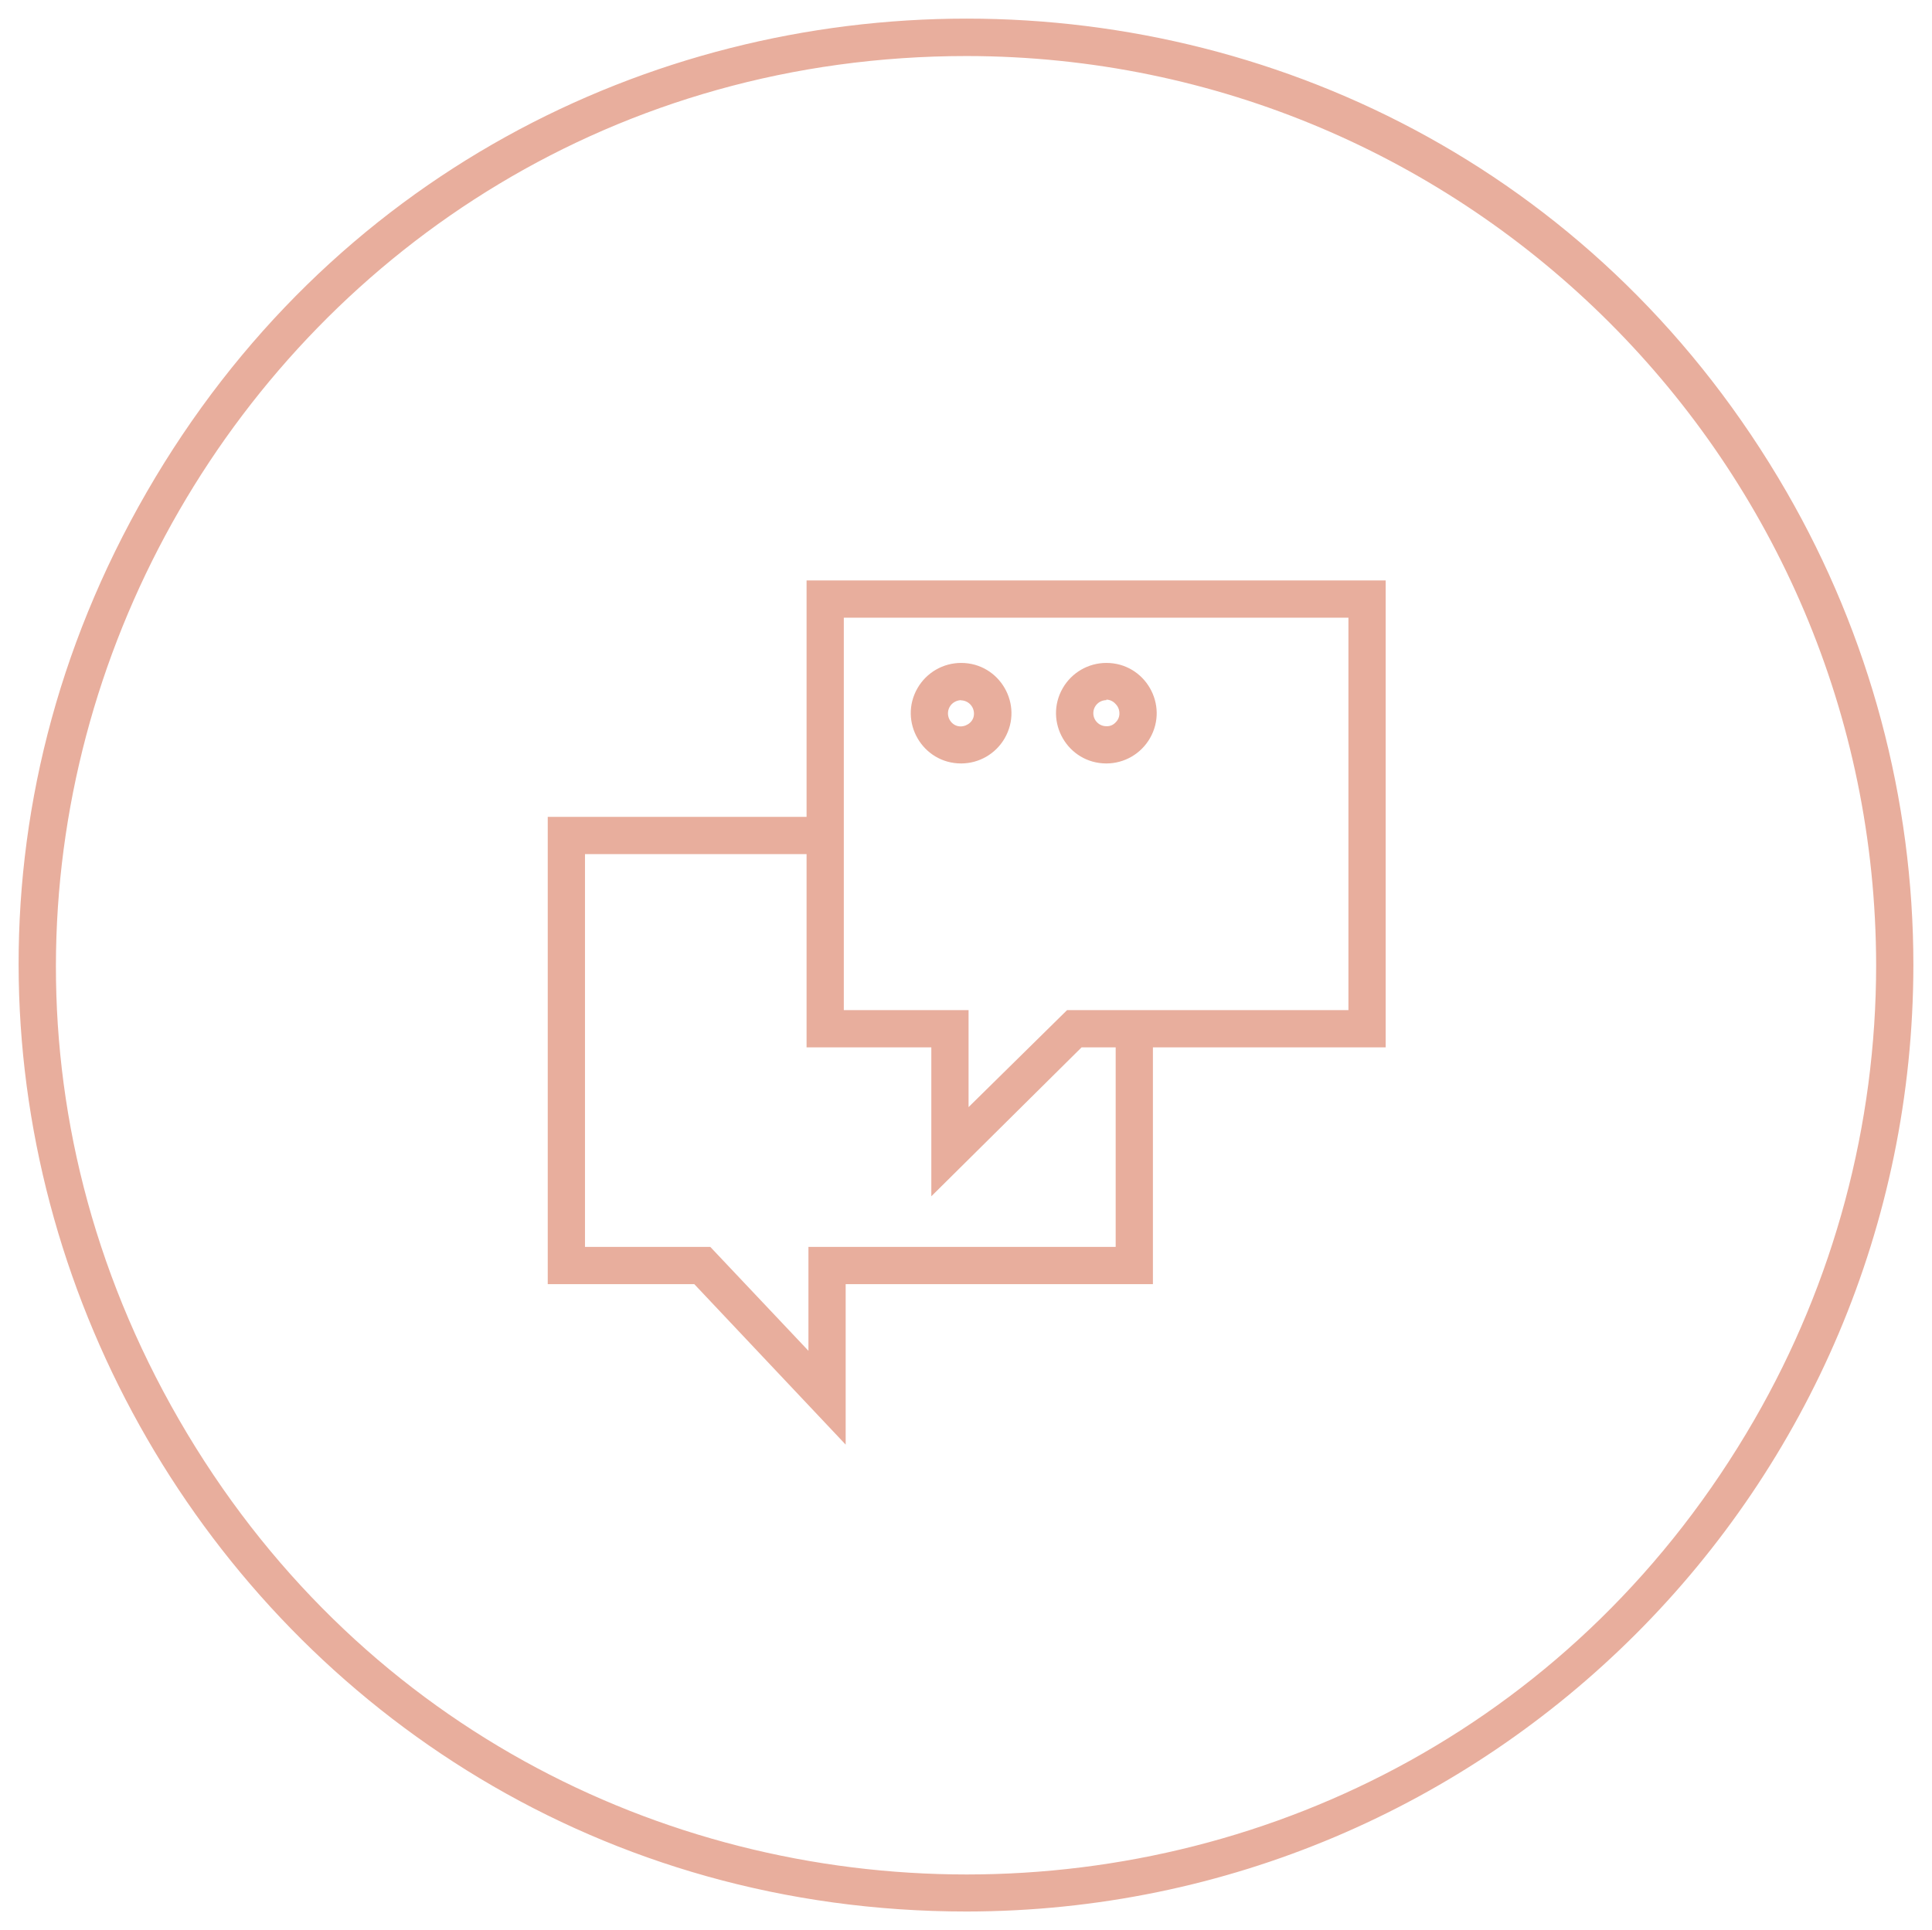 <?xml version="1.0" encoding="UTF-8"?> <svg xmlns="http://www.w3.org/2000/svg" viewBox="631.717 227.83 103.756 103.68" width="103.756" height="103.68"><path fill="#e8ae9d" fill-opacity="1" stroke="none" stroke-opacity="1" stroke-width="1" fill-rule="evenodd" id="tSvg2d44d91685" d="M 683.633 330.51 C 644.496 330.51 620.035 288.143 639.604 254.25 C 659.172 220.357 708.093 220.357 727.661 254.25 C 732.123 261.979 734.473 270.746 734.473 279.67 C 734.445 307.737 711.699 330.482 683.633 330.51 C 683.633 330.51 683.633 330.51 683.633 330.51 M 683.633 230.84 C 646.035 230.842 622.537 271.543 641.337 304.102 C 660.137 336.661 707.133 336.659 725.93 304.098 C 730.218 296.671 732.474 288.246 732.473 279.67 C 732.439 252.712 710.591 230.868 683.633 230.84" class="cls-2"></path><path fill="#e8ae9d" fill-opacity="1" stroke="none" stroke-opacity="1" stroke-width="1" fill-rule="evenodd" id="tSvg297a559163" d="M 681.733 292.09 C 681.733 284.09 681.733 284.09 681.733 284.09 C 681.733 284.09 675.033 284.09 675.033 284.09 C 675.033 284.09 675.033 259.01 675.033 259.01 C 675.033 259.01 706.133 259.01 706.133 259.01 C 706.133 259.01 706.133 284.09 706.133 284.09 C 706.133 284.09 689.803 284.09 689.803 284.09 M 677.033 282.09 C 683.733 282.09 683.733 282.09 683.733 282.09 C 683.733 282.09 683.733 287.3 683.733 287.3 C 683.733 287.3 689.023 282.09 689.023 282.09 C 689.023 282.09 704.133 282.09 704.133 282.09 C 704.133 282.09 704.133 261.01 704.133 261.01 C 704.133 261.01 677.033 261.01 677.033 261.01" class="cls-2"></path><path fill="#e8ae9d" fill-opacity="1" stroke="none" stroke-opacity="1" stroke-width="1" fill-rule="evenodd" id="tSvg310ac6a830" d="M 677.133 305.43 C 669.003 296.81 669.003 296.81 669.003 296.81 C 669.003 296.81 661.133 296.81 661.133 296.81 C 661.133 296.81 661.133 271.71 661.133 271.71 C 661.133 271.71 676.033 271.71 676.033 271.71 C 676.033 271.71 676.033 273.71 676.033 273.71 C 676.033 273.71 663.133 273.71 663.133 273.71 C 663.133 273.71 663.133 294.81 663.133 294.81 C 663.133 294.81 669.863 294.81 669.863 294.81 C 669.863 294.81 675.133 300.39 675.133 300.39 C 675.133 300.39 675.133 294.81 675.133 294.81 C 675.133 294.81 691.633 294.81 691.633 294.81 C 691.633 294.81 691.633 283.41 691.633 283.41 C 691.633 283.41 693.633 283.41 693.633 283.41 C 693.633 283.41 693.633 296.81 693.633 296.81 C 693.633 296.81 677.133 296.81 677.133 296.81 C 677.133 296.81 677.133 305.43 677.133 305.43C 677.133 305.43 677.133 305.43 677.133 305.43 Z" class="cls-2"></path><path fill="#e8ae9d" fill-opacity="1" stroke="none" stroke-opacity="1" stroke-width="1" fill-rule="evenodd" id="tSvg158cef4cc64" d="M 683.333 268.84 C 681.254 268.84 679.955 266.59 680.994 264.79 C 681.477 263.955 682.368 263.44 683.333 263.44 C 683.333 263.44 683.333 263.44 683.333 263.44 C 685.411 263.44 686.71 265.69 685.671 267.49 C 685.188 268.325 684.297 268.84 683.333 268.84 C 683.333 268.84 683.333 268.84 683.333 268.84 M 683.333 265.44 C 683.333 265.44 683.333 265.44 683.333 265.44 C 683.145 265.445 682.967 265.52 682.833 265.65 C 682.558 265.927 682.558 266.373 682.833 266.65 C 682.833 266.65 682.833 266.65 682.833 266.65 C 682.961 266.782 683.138 266.855 683.323 266.85 C 683.509 266.844 683.687 266.769 683.823 266.64 C 683.957 266.513 684.03 266.335 684.023 266.15 C 684.017 265.766 683.707 265.455 683.323 265.45" class="cls-2"></path><path fill="#e8ae9d" fill-opacity="1" stroke="none" stroke-opacity="1" stroke-width="1" fill-rule="evenodd" id="tSvga913e2f17b" d="M 691.133 268.84 C 689.054 268.84 687.755 266.59 688.794 264.79 C 689.277 263.955 690.168 263.44 691.133 263.44 C 691.133 263.44 691.133 263.44 691.133 263.44 C 693.211 263.44 694.51 265.69 693.471 267.49 C 692.988 268.325 692.097 268.84 691.133 268.84 C 691.133 268.84 691.133 268.84 691.133 268.84 M 691.133 265.44 C 690.746 265.44 690.433 265.753 690.433 266.14 C 690.433 266.527 690.746 266.84 691.133 266.84 C 691.133 266.84 691.133 266.84 691.133 266.84 C 691.323 266.85 691.507 266.773 691.633 266.63 C 691.767 266.503 691.84 266.325 691.833 266.14 C 691.833 265.952 691.757 265.772 691.623 265.64 C 691.498 265.499 691.321 265.416 691.133 265.41" class="cls-2"></path><defs></defs></svg> 